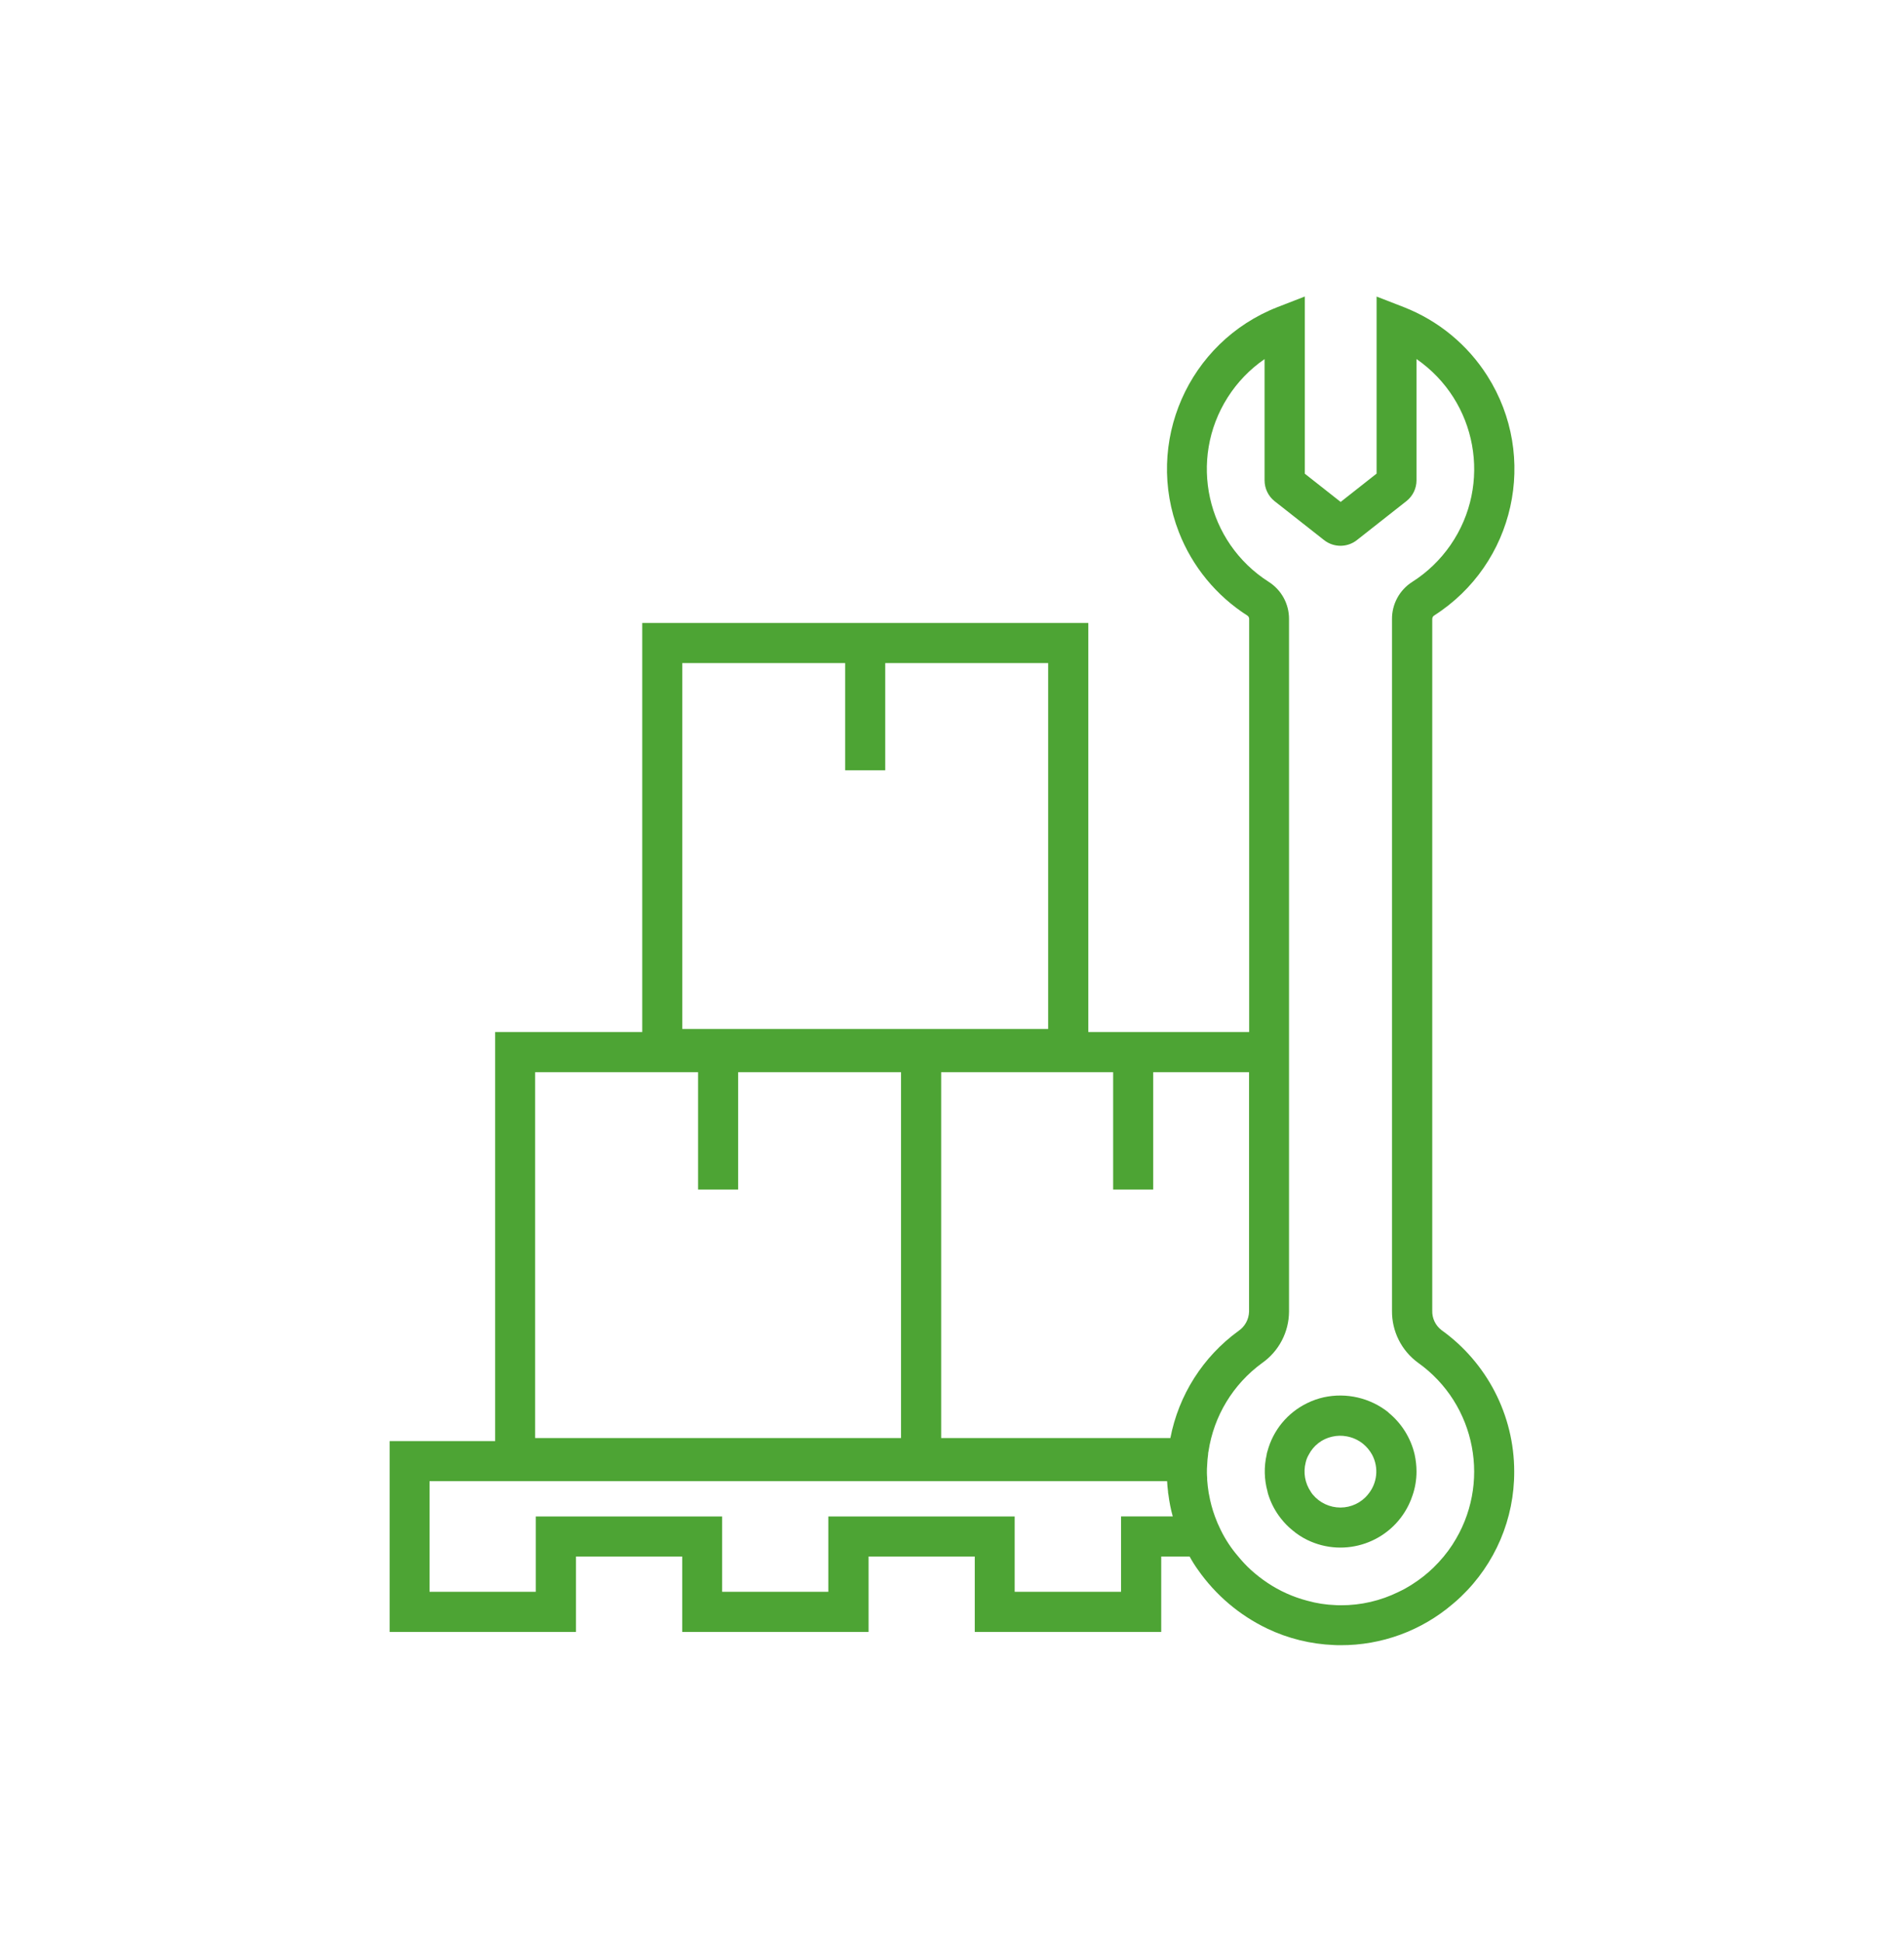 <?xml version="1.0" encoding="UTF-8"?> <svg xmlns="http://www.w3.org/2000/svg" viewBox="0 0 349.64 356.45" data-name="Layer 1" id="Layer_1"><defs><style> .cls-1 { fill: #4da434; stroke-width: 0px; } </style></defs><g data-name="Group 10549" id="Group_10549"><path d="M264.68,244.14c-1.09-.84-1.71-2.16-1.67-3.53v-126.95c0-.25.1-.48.3-.64,14.87-9.45,19.26-29.17,9.81-44.03-3.64-5.73-9.01-10.14-15.33-12.61l-5-1.94v32.5l-6.6,5.2-6.58-5.18v-32.53l-5,1.94c-16.42,6.41-24.53,24.91-18.12,41.33,2.46,6.31,6.87,11.67,12.58,15.31.21.14.33.38.32.64v75.8h-29.54v-75.09h-81.91v75.09h-27.01v75.09h-19.38v35.03h34.22v-13.83h19.51v13.83h34.22v-13.83h19.5v13.83h34.24v-13.83h5.22c.46.85.98,1.67,1.54,2.45,3.24,4.62,7.61,8.33,12.71,10.77,3.83,1.83,8,2.85,12.24,3.02.4.03.8.03,1.2.03,7.54.03,14.84-2.64,20.58-7.53.54-.44,1.06-.91,1.57-1.4,6.27-5.99,9.8-14.29,9.76-22.96,0-10.33-5.01-20.01-13.42-26M125.28,121.72h29.92v19.67h7.36v-19.67h29.92v67.17h-67.19v-67.17ZM98.27,196.82h29.92v21.55h7.36v-21.55h29.91v67.16h-67.19v-67.16ZM205.86,278.38v13.83h-19.53v-13.83h-34.22v13.83h-19.5v-13.83h-34.22v13.83h-19.51v-20.31h135.44c.02.64.1,1.28.17,1.89,0,.19.02.38.07.56.17,1.36.43,2.7.8,4.02h-9.51ZM214.91,263.98h-42.08v-67.16h31.58v21.55h7.36v-21.55h17.6v43.96c-.04,1.42-.76,2.74-1.94,3.54-6.52,4.73-10.99,11.77-12.51,19.67M266.75,283.51c-1.01,1.55-2.2,2.98-3.53,4.27-1.17,1.13-2.45,2.14-3.83,3.02-.82.53-1.67,1.01-2.55,1.42-3.3,1.63-6.92,2.47-10.6,2.46-.34,0-.66,0-1.01-.03-1.74-.06-3.47-.33-5.15-.8-2.62-.68-5.11-1.8-7.36-3.31-1.06-.71-2.07-1.5-3.02-2.36-.83-.76-1.6-1.58-2.31-2.45-1.29-1.49-2.38-3.14-3.24-4.91-.4-.8-.75-1.62-1.05-2.45-.48-1.31-.84-2.65-1.08-4.02-.05-.19-.08-.37-.1-.56-.1-.61-.17-1.25-.22-1.89-.02-.19-.03-.38-.02-.56-.02-.32-.05-.64-.05-.96,0-.49,0-.98.05-1.47.02-.64.08-1.28.17-1.92,0-.19.02-.38.07-.56.98-6.49,4.51-12.32,9.81-16.19,3.1-2.16,4.96-5.69,4.98-9.47v-127.12c.02-2.77-1.39-5.35-3.73-6.84-11.43-7.28-14.8-22.45-7.52-33.88,1.76-2.77,4.06-5.15,6.76-7.01v22.25c0,1.49.67,2.9,1.84,3.83l9.08,7.14c1.77,1.4,4.27,1.4,6.04,0l9.1-7.16c1.16-.92,1.84-2.32,1.84-3.8v-22.27c11.15,7.71,13.95,22.99,6.24,34.15-1.87,2.7-4.26,5.01-7.04,6.77-2.33,1.49-3.73,4.08-3.7,6.84v126.95c-.04,3.76,1.73,7.3,4.76,9.52,10.73,7.62,13.54,22.36,6.35,33.39" class="cls-1" data-name="Path 5842" id="Path_5842"></path><path d="M254.94,259.25c-3.34-2.65-7.69-3.65-11.85-2.75-1.06.24-2.09.6-3.06,1.08-3.6,1.75-6.26,4.98-7.29,8.86-.02.08-.05.17-.08.27-.03.09-.04.19-.05.29-.52,2.24-.47,4.58.15,6.8.03.19.08.38.14.56.5,1.6,1.29,3.09,2.33,4.4.6.77,1.28,1.47,2.04,2.09.85.73,1.79,1.35,2.8,1.84,6.92,3.36,15.26.47,18.62-6.45.27-.55.5-1.12.69-1.7.49-1.41.74-2.9.74-4.4,0-1.05-.12-2.09-.34-3.12-.71-3.06-2.42-5.78-4.86-7.75M251.18,274.38c-1.24,1.49-3.08,2.36-5.03,2.36-1.95,0-3.8-.86-5.06-2.36-.05-.05-.07-.1-.12-.15-.1-.12-.19-.26-.27-.4-1.07-1.57-1.41-3.53-.93-5.37.11-.5.3-.98.56-1.42.87-1.69,2.44-2.9,4.29-3.31.89-.21,1.82-.23,2.72-.05,1.08.2,2.09.66,2.95,1.35.68.55,1.24,1.23,1.67,2,1.28,2.38.96,5.31-.8,7.36" class="cls-1" data-name="Path 5843" id="Path_5843"></path></g></svg> 